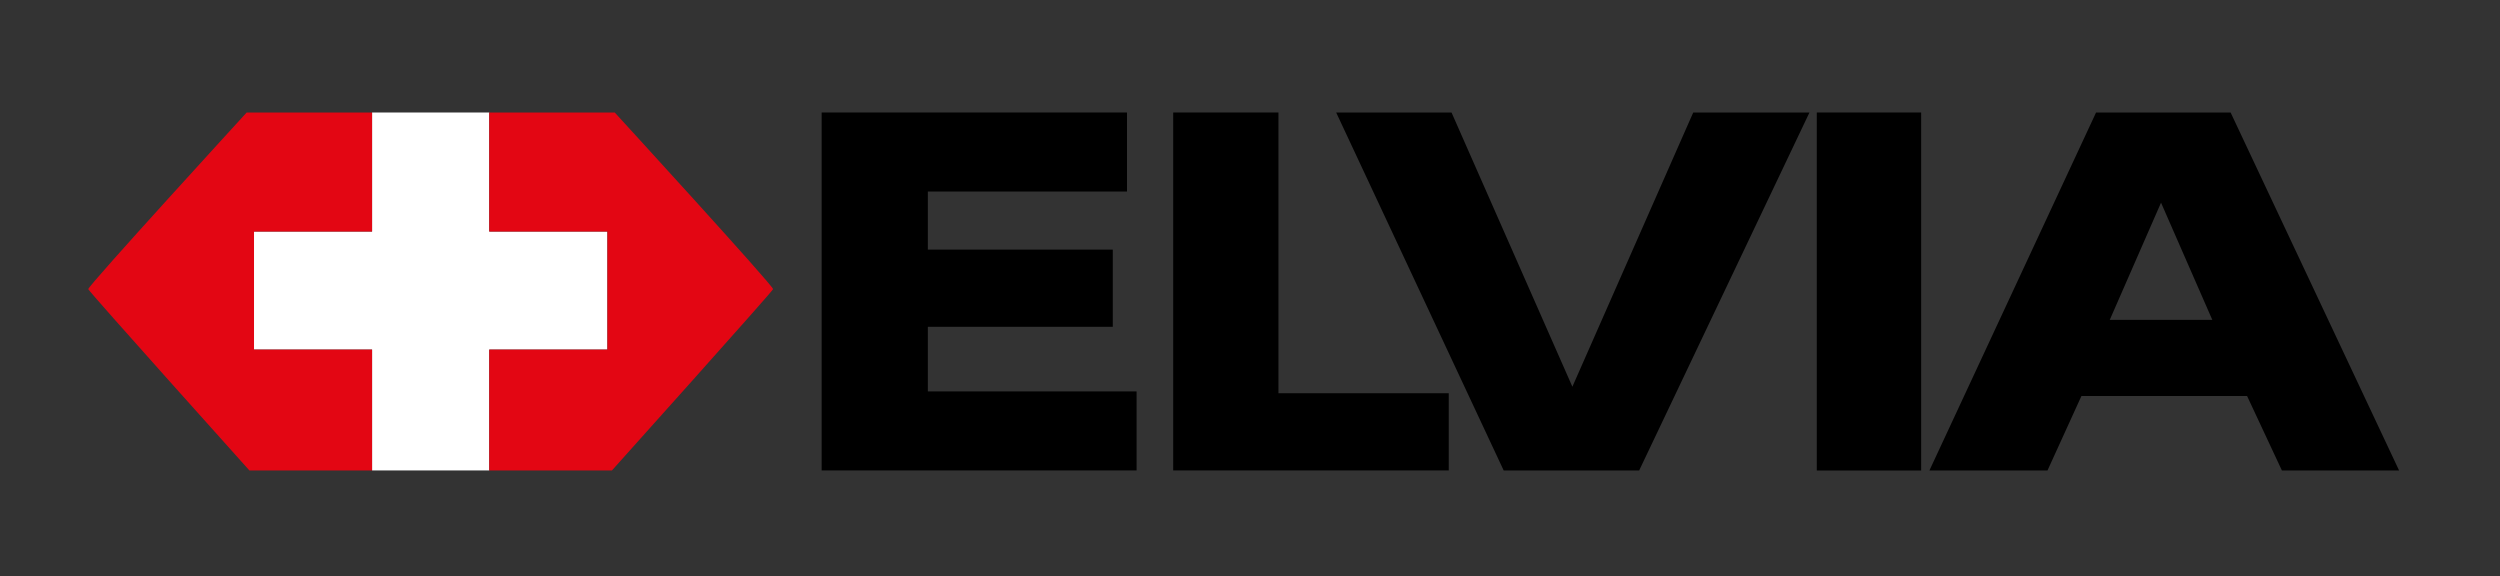 <svg id="Ebene_1" data-name="Ebene 1" xmlns="http://www.w3.org/2000/svg" viewBox="0 0 341.33 78.67"><rect x="0" y="0" width="341.33" height="78.67" fill="#333333" stroke="none"/><defs><style>.cls-1{fill:#fff;}.cls-2{fill:#e30613;}</style></defs><title>ELVIA-Logo</title><polygon class="cls-1" points="50.8 15.36 50.8 31.61 34.68 31.61 34.68 47.73 50.8 47.73 50.8 64.23 66.8 64.23 66.8 47.73 82.93 47.73 82.93 31.61 66.8 31.61 66.8 15.36 50.8 15.36"/><path class="cls-2" d="M50.8,15.36H33.68S11.93,39.11,12.05,39.48s22,24.75,22,24.75H50.8V47.73H34.68V31.61H50.8Z"/><path class="cls-2" d="M66.8,15.36H83.93s21.75,23.75,21.62,24.12-22,24.75-22,24.75H66.8V47.73H82.93V31.61H66.8Z"/><polygon points="112.18 15.36 153.87 15.36 153.87 26.15 126.68 26.15 126.68 34.08 151.93 34.08 151.93 44.62 126.68 44.62 126.68 53.44 155.18 53.44 155.18 64.23 112.18 64.23 112.18 15.36"/><polygon points="197.8 64.23 197.8 53.69 174.55 53.69 174.55 15.36 160.18 15.36 160.18 64.23 197.8 64.23"/><polygon points="182.43 15.36 205.3 64.23 223.8 64.23 247.05 15.36 231.18 15.36 214.68 52.8 198.18 15.36 182.43 15.36"/><rect x="248.05" y="15.36" width="14.25" height="48.88"/><path d="M304.55,15.36l23,48.87h-16L306.8,54.07H284.18l-4.63,10.16H263.43l22.75-48.87Zm-9.5,12.31-7,16h14l-7-16Zm0,8"/></svg>